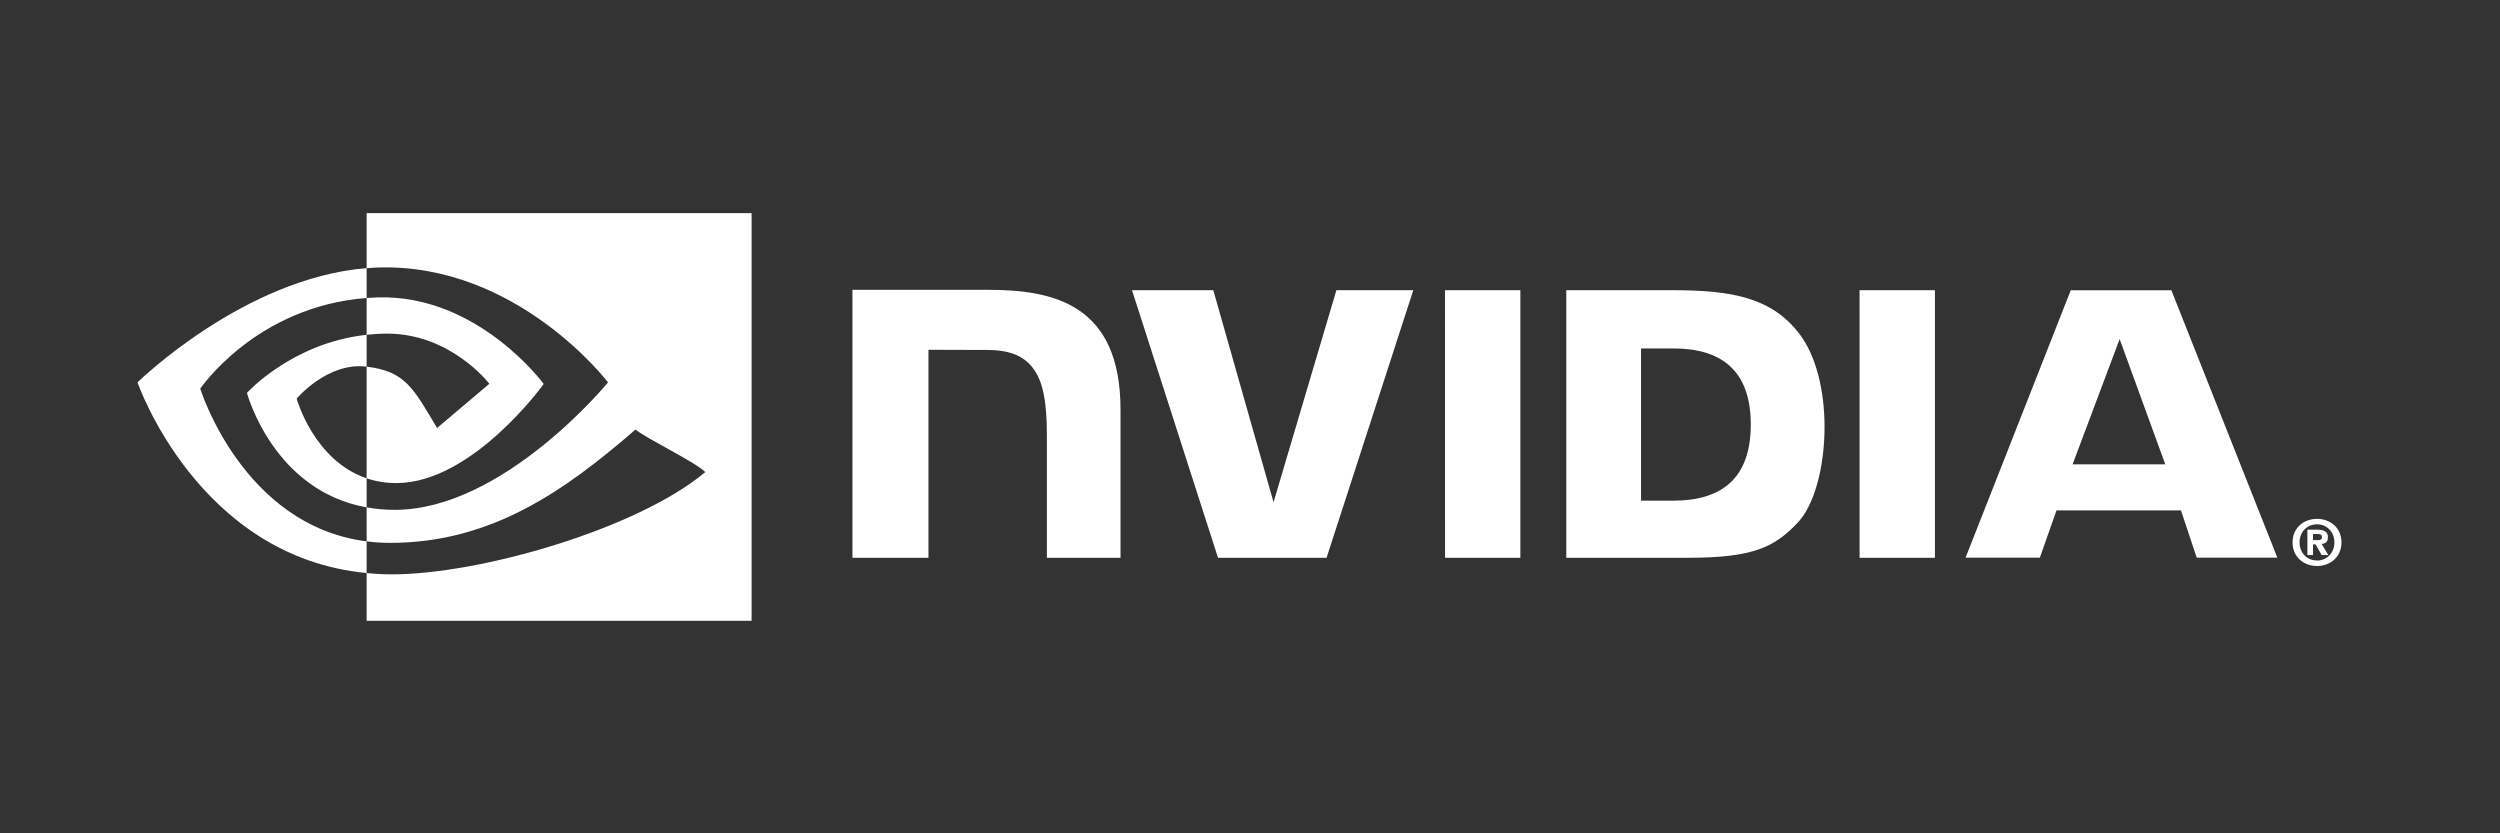 <svg width="600" height="200" viewBox="0 0 600 200" fill="none" xmlns="http://www.w3.org/2000/svg">
<rect x="0" y="0" width="600" height="200" fill="#333333" stroke="none"/>
<path fill-rule="evenodd" clip-rule="evenodd" d="M555.122 129.625V128.159H556.06C556.571 128.159 557.268 128.198 557.268 128.825C557.268 129.505 556.909 129.625 556.304 129.625H555.122ZM555.122 130.654H555.747L557.202 133.215H558.798L557.189 130.55C558.02 130.488 558.703 130.093 558.703 128.969C558.703 127.574 557.743 127.123 556.121 127.123H553.774V133.215H555.122V130.654ZM561.953 130.177C561.953 126.6 559.182 124.526 556.092 124.526C552.983 124.526 550.215 126.6 550.215 130.177C550.215 133.754 552.983 135.839 556.092 135.839C559.179 135.839 561.953 133.754 561.953 130.177ZM560.26 130.177C560.26 132.784 558.349 134.535 556.092 134.535V134.516C553.77 134.535 551.895 132.784 551.895 130.177C551.895 127.574 553.774 125.83 556.092 125.83C558.352 125.83 560.26 127.574 560.26 130.177Z" fill="white"/>
<path fill-rule="evenodd" clip-rule="evenodd" d="M346.803 69.643L346.809 133.866H364.887V69.643H346.803ZM204.586 69.558V133.866H222.83V83.948L237.059 83.993C241.738 83.993 244.971 85.12 247.228 87.534C250.09 90.592 251.256 95.518 251.256 104.537V133.866H268.926V98.334C268.926 72.975 252.815 69.555 237.052 69.555H204.589L204.586 69.558ZM375.912 69.646V133.866H405.236C420.859 133.866 425.958 131.259 431.471 125.415C435.372 121.312 437.889 112.302 437.889 102.46C437.889 93.434 435.756 85.382 432.037 80.367C425.34 71.4 415.692 69.646 401.284 69.646H375.912ZM393.847 83.627H401.619C412.895 83.627 420.188 88.71 420.188 101.891C420.188 115.079 412.895 120.159 401.619 120.159H393.847V83.627ZM320.737 69.646L305.649 120.541L291.192 69.649L271.678 69.646L292.321 133.866H318.38L339.19 69.646H320.737ZM446.302 133.866H464.383V69.649L446.296 69.646L446.302 133.866ZM496.98 69.669L471.736 133.843H489.563L493.558 122.501H523.433L527.213 133.843H546.567L521.131 69.666L496.98 69.669ZM508.715 81.38L519.669 111.446H497.42L508.715 81.38Z" fill="white"/>
<path fill-rule="evenodd" clip-rule="evenodd" d="M87.992 80.351V71.515C88.845 71.449 89.712 71.407 90.591 71.377C114.686 70.62 130.494 92.15 130.494 92.15C130.494 92.15 113.419 115.938 95.113 115.938C92.694 115.948 90.288 115.562 87.992 114.795V87.995C97.37 89.132 99.258 93.287 104.898 102.721L117.44 92.111C117.44 92.111 108.284 80.064 92.85 80.064C91.173 80.064 89.568 80.181 87.992 80.351ZM87.992 51.154V64.361C88.855 64.292 89.721 64.237 90.591 64.204C124.096 63.074 145.928 91.775 145.928 91.775C145.928 91.775 120.856 122.364 94.732 122.364C92.339 122.364 90.096 122.141 87.992 121.766V129.926C89.793 130.155 91.659 130.292 93.606 130.292C117.913 130.292 135.492 117.839 152.515 103.097C155.338 105.364 166.894 110.881 169.268 113.299C153.082 126.888 115.363 137.848 93.977 137.848C91.978 137.841 89.982 137.737 87.992 137.534V149H180.384V51.154H87.992ZM87.992 114.795V121.766C65.509 117.748 59.267 94.296 59.267 94.296C59.267 94.296 70.064 82.295 87.992 80.351V87.995L87.956 87.992C78.546 86.858 71.197 95.678 71.197 95.678C71.197 95.678 75.316 110.522 87.992 114.795ZM48.059 93.281C48.059 93.281 61.383 73.55 87.992 71.515V64.354C58.521 66.729 33 91.768 33 91.768C33 91.768 47.454 133.689 87.992 137.527V129.926C58.245 126.173 48.059 93.281 48.059 93.281Z" fill="white"/>
</svg>
